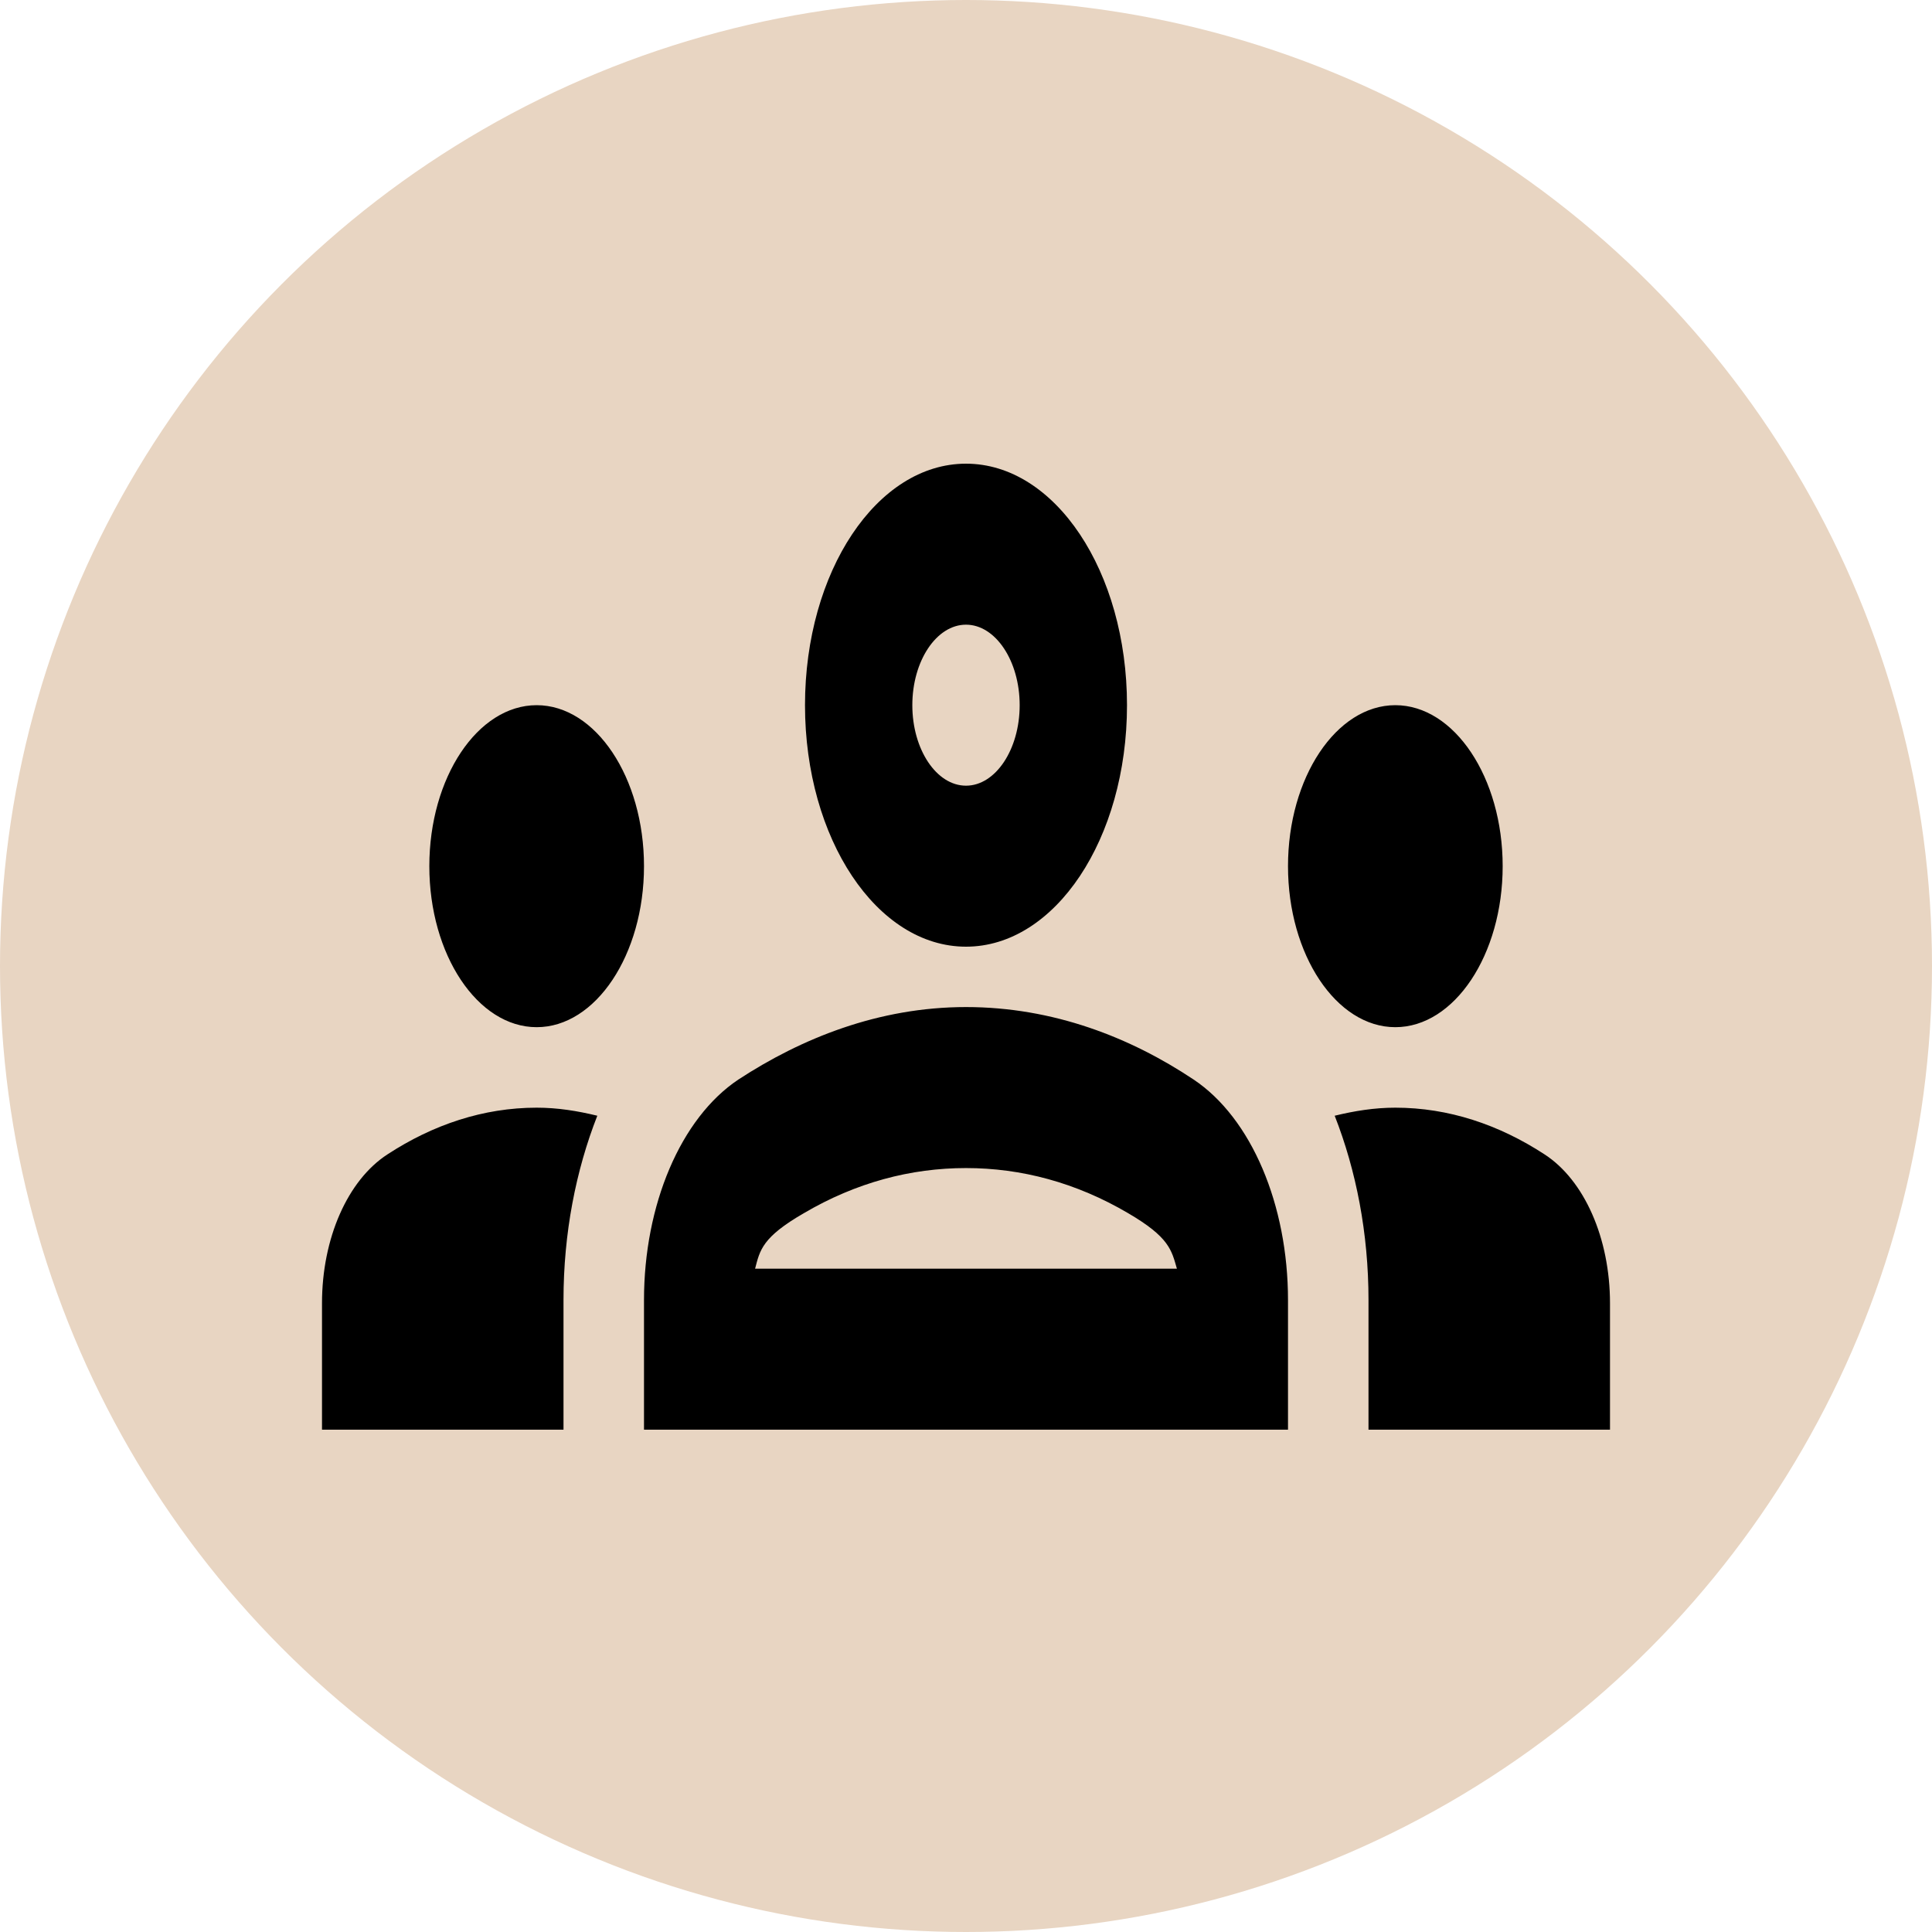 <?xml version="1.0" encoding="UTF-8"?> <svg xmlns="http://www.w3.org/2000/svg" width="150" height="150" viewBox="0 0 150 150" fill="none"><circle cx="75" cy="75" r="75" fill="#E8D5C2"></circle><path d="M41.667 79.75C46.25 79.75 50 74.125 50 67.25C50 60.375 46.25 54.75 41.667 54.75C37.083 54.75 33.333 60.375 33.333 67.25C33.333 74.125 37.083 79.75 41.667 79.75ZM46.375 86.625C44.833 86.25 43.292 86 41.667 86C37.542 86 33.625 87.312 30.083 89.625C27 91.625 25 96.125 25 101.188V111H43.75V100.938C43.75 95.75 44.708 90.875 46.375 86.625ZM108.333 79.75C112.917 79.75 116.667 74.125 116.667 67.25C116.667 60.375 112.917 54.75 108.333 54.75C103.75 54.75 100 60.375 100 67.25C100 74.125 103.75 79.75 108.333 79.75ZM125 101.188C125 96.125 123 91.625 119.917 89.625C116.375 87.312 112.458 86 108.333 86C106.708 86 105.167 86.25 103.625 86.625C105.292 90.875 106.25 95.75 106.25 100.938V111H125V101.188ZM92.667 83.812C87.792 80.562 81.792 78.188 75 78.188C68.208 78.188 62.208 80.625 57.333 83.812C52.833 86.812 50 93.562 50 100.938V111H100V100.938C100 93.562 97.167 86.812 92.667 83.812ZM58.625 98.5C59 97.062 59.167 96.062 62.417 94.188C66.458 91.812 70.708 90.688 75 90.688C79.292 90.688 83.542 91.812 87.583 94.188C90.792 96.062 90.958 97.062 91.375 98.5H58.625ZM75 48.5C77.292 48.5 79.167 51.312 79.167 54.75C79.167 58.188 77.292 61 75 61C72.708 61 70.833 58.188 70.833 54.75C70.833 51.312 72.708 48.5 75 48.5ZM75 36C68.083 36 62.5 44.375 62.5 54.75C62.5 65.125 68.083 73.5 75 73.5C81.917 73.5 87.5 65.125 87.5 54.75C87.5 44.375 81.917 36 75 36Z" fill="black"></path></svg> 